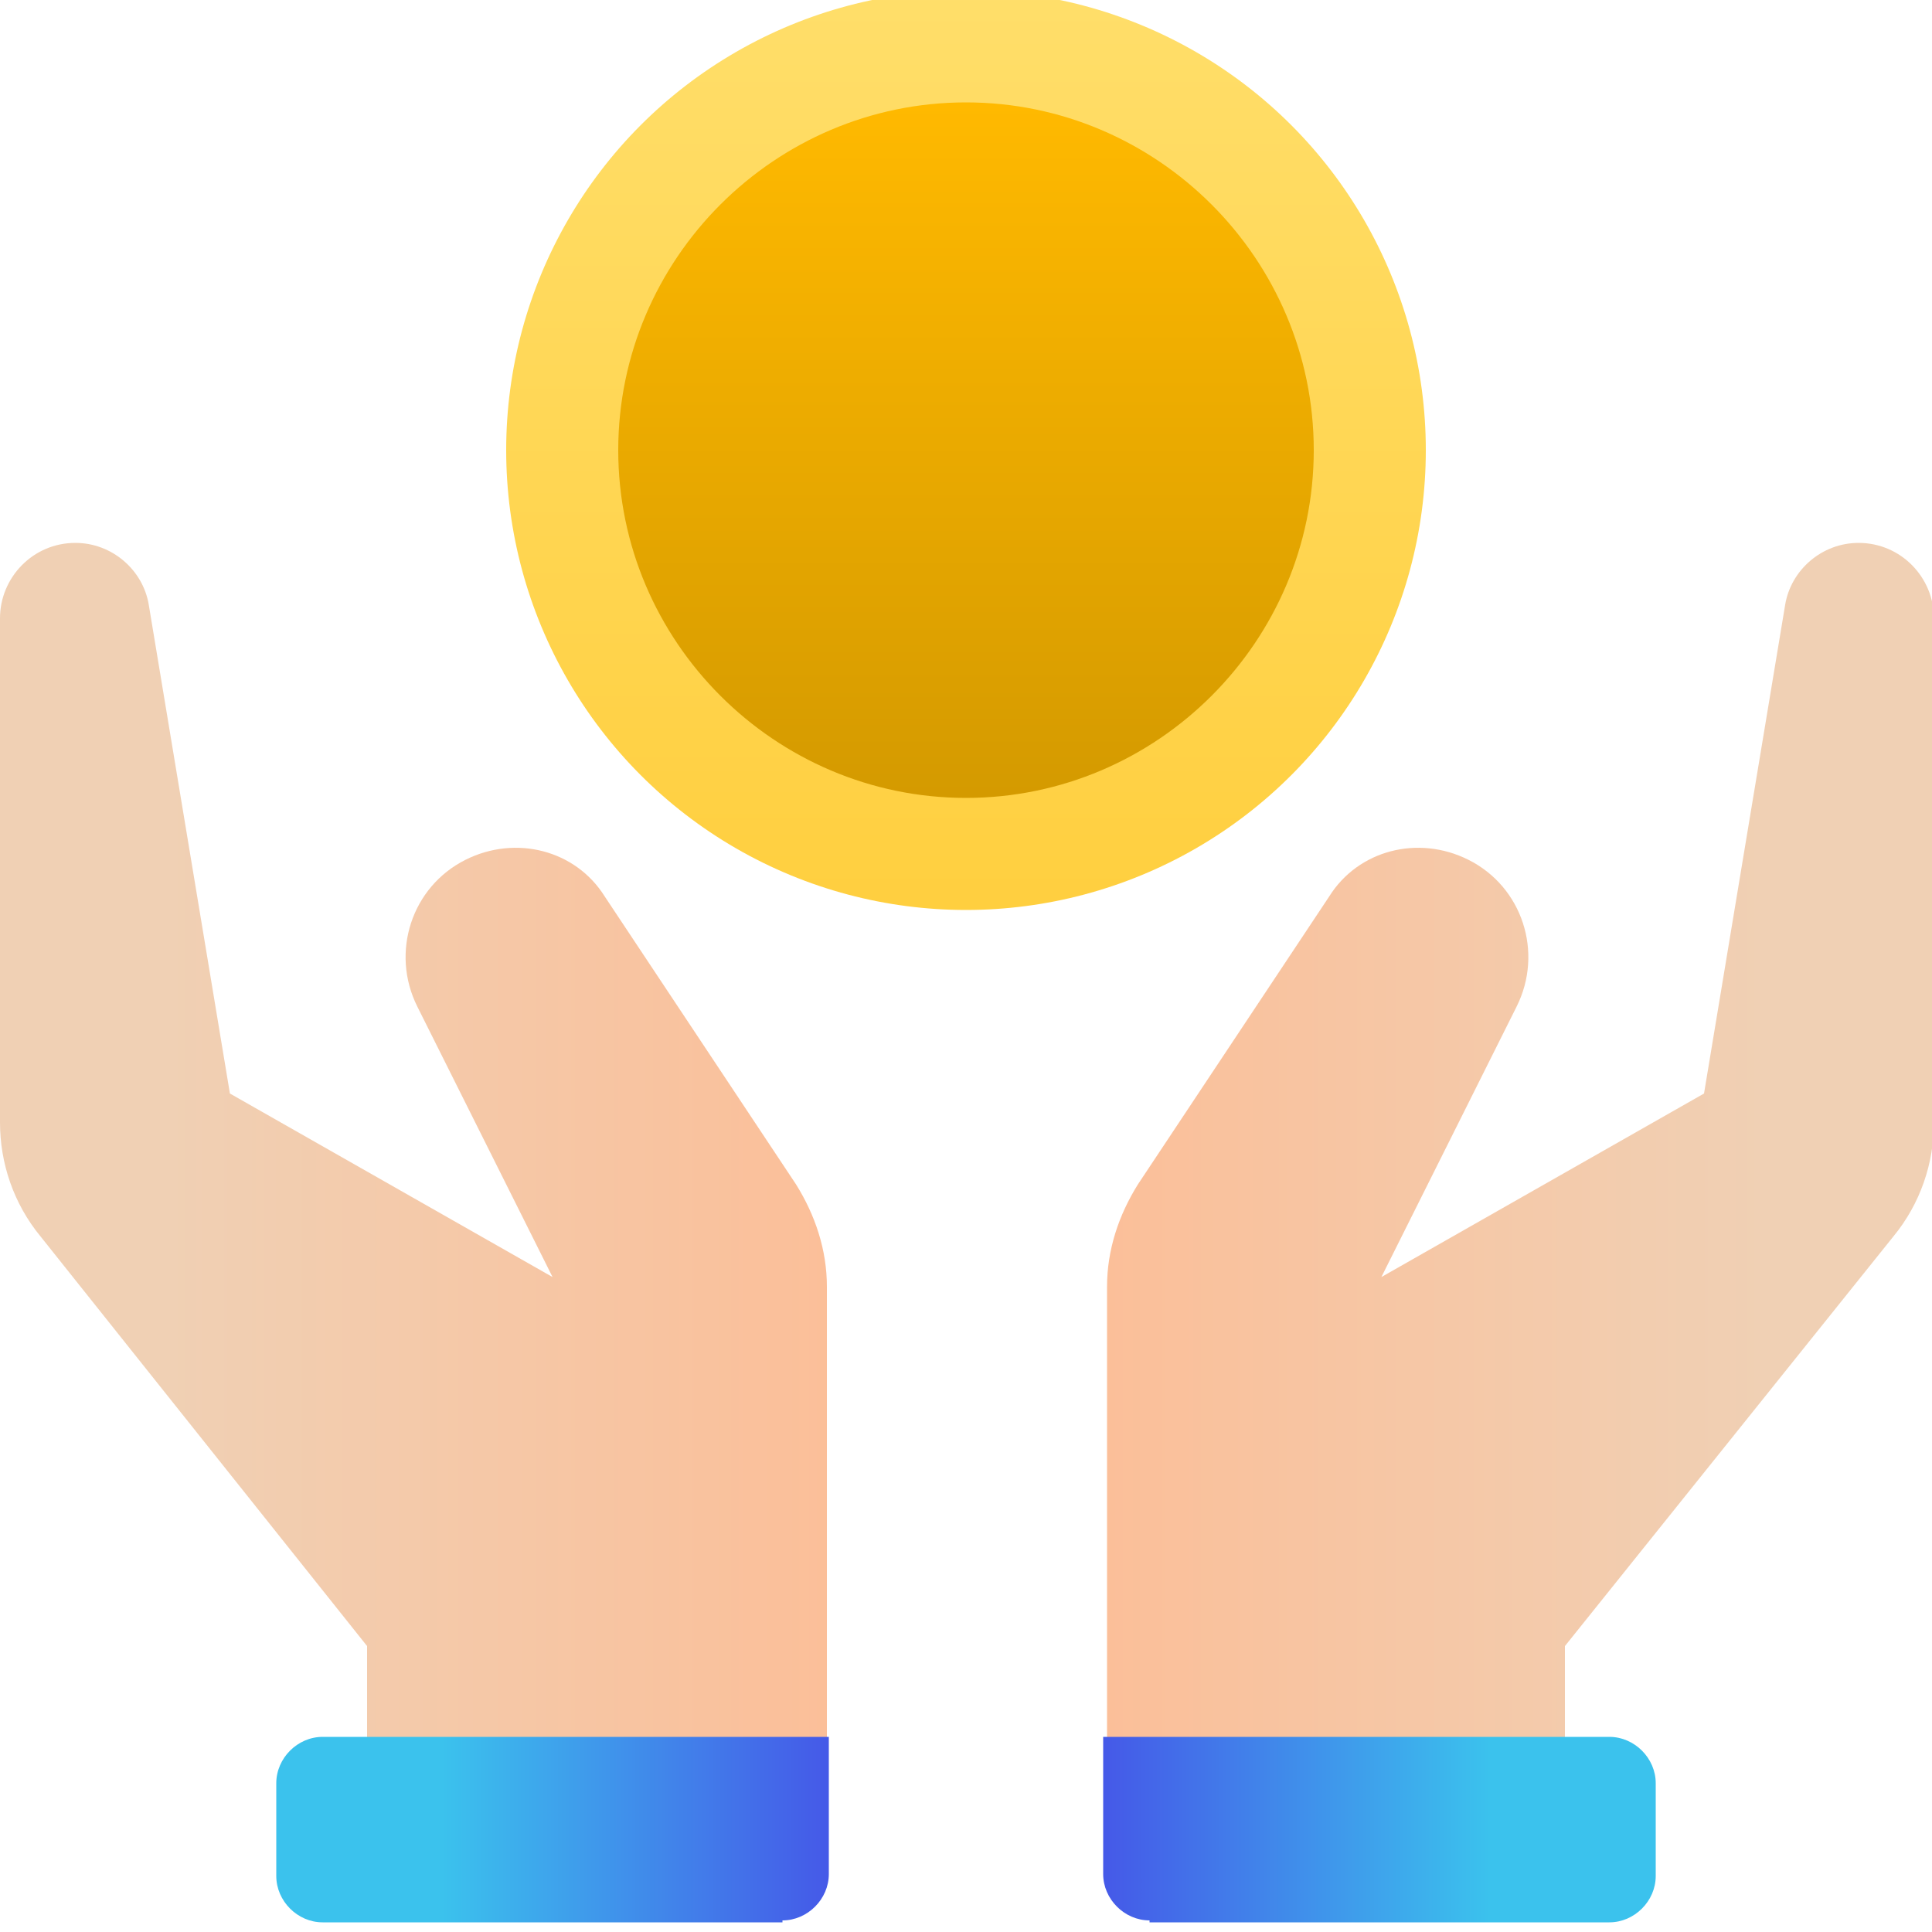 <?xml version="1.0" encoding="UTF-8"?>
<svg id="_レイヤー_1" data-name=" レイヤー 1" xmlns="http://www.w3.org/2000/svg" width="100" height="100" xmlns:xlink="http://www.w3.org/1999/xlink" version="1.1" viewBox="0 0 100 100">
  <defs>
    <style>
      .cls-1 {
        fill: url(#_名称未設定グラデーション_45);
      }

      .cls-1, .cls-2, .cls-3, .cls-4, .cls-5, .cls-6 {
        stroke-width: 0px;
      }

      .cls-2 {
        fill: url(#_名称未設定グラデーション_31);
      }

      .cls-3 {
        fill: url(#_名称未設定グラデーション_165);
      }

      .cls-4 {
        fill: url(#_名称未設定グラデーション_514);
      }

      .cls-5 {
        fill: url(#_名称未設定グラデーション_165-2);
      }

      .cls-6 {
        fill: url(#_名称未設定グラデーション_514-2);
      }
    </style>
    <linearGradient id="_名称未設定グラデーション_31" data-name="名称未設定グラデーション 31" x1="50" y1="-.5" x2="50" y2="47.1" gradientUnits="userSpaceOnUse">
      <stop offset="0" stop-color="#ffde6a"/>
      <stop offset="1" stop-color="#ffcf3f"/>
    </linearGradient>
    <linearGradient id="_名称未設定グラデーション_165" data-name="名称未設定グラデーション 165" x1="0" y1="61.4" x2="42.9" y2="61.4" gradientUnits="userSpaceOnUse">
      <stop offset=".2" stop-color="#f0d0b4"/>
      <stop offset="1" stop-color="#fbbf99"/>
    </linearGradient>
    <linearGradient id="_名称未設定グラデーション_165-2" data-name="名称未設定グラデーション 165" x1="100" x2="57.1" y2="61.4" xlink:href="#_名称未設定グラデーション_165"/>
    <linearGradient id="_名称未設定グラデーション_45" data-name="名称未設定グラデーション 45" x1="50" y1="41.3" x2="50" y2="5.3" gradientUnits="userSpaceOnUse">
      <stop offset="0" stop-color="#d49a00"/>
      <stop offset="1" stop-color="#ffb900"/>
    </linearGradient>
    <linearGradient id="_名称未設定グラデーション_514" data-name="名称未設定グラデーション 514" x1="14.3" y1="94.7" x2="42.9" y2="94.7" gradientUnits="userSpaceOnUse">
      <stop offset=".3" stop-color="#3bc2ed"/>
      <stop offset="1" stop-color="#4559e8"/>
    </linearGradient>
    <linearGradient id="_名称未設定グラデーション_514-2" data-name="名称未設定グラデーション 514" x1="85.7" x2="57.1" xlink:href="#_名称未設定グラデーション_514"/>
  </defs>
  <g>
    <circle class="cls-2" cx="50" cy="23.3" r="23.8"/>
    <path class="cls-3" d="M19,94.7v-9.5L2.1,64c-1.4-1.7-2.1-3.8-2.1-5.9v-26.1c0-2.1,1.7-3.9,3.9-3.9h0c1.9,0,3.5,1.4,3.8,3.2l4.2,25.3,16.7,9.5-7-14c-1.4-2.8-.3-6.2,2.5-7.6h0c2.6-1.3,5.7-.5,7.2,1.9l9.9,14.9c1,1.6,1.6,3.4,1.6,5.3v28.1h-23.8Z"/>
    <path class="cls-5" d="M81,94.7v-9.5l17-21.2c1.4-1.7,2.1-3.8,2.1-5.9v-26.1c0-2.1-1.7-3.9-3.9-3.9h0c-1.9,0-3.5,1.4-3.8,3.2l-4.2,25.3-16.7,9.5,7-14c1.4-2.8.3-6.2-2.5-7.6h0c-2.6-1.3-5.7-.5-7.2,1.9l-9.9,14.9c-1,1.6-1.6,3.4-1.6,5.3v28.1h23.8Z"/>
  </g>
  <g>
    <path class="cls-1" d="M50,41.3c-9.9,0-18-8.1-18-18S40.1,5.3,50,5.3s18,8.1,18,18-8.1,18-18,18Z"/>
    <path class="cls-4" d="M40.5,99.5h-23.8c-1.3,0-2.4-1.1-2.4-2.4v-4.8c0-1.3,1.1-2.4,2.4-2.4h26.2v7.1c0,1.3-1.1,2.4-2.4,2.4Z"/>
    <path class="cls-6" d="M59.5,99.5h23.8c1.3,0,2.4-1.1,2.4-2.4v-4.8c0-1.3-1.1-2.4-2.4-2.4h-26.2v7.1c0,1.3,1.1,2.4,2.4,2.4Z"/>
  </g>
</svg>